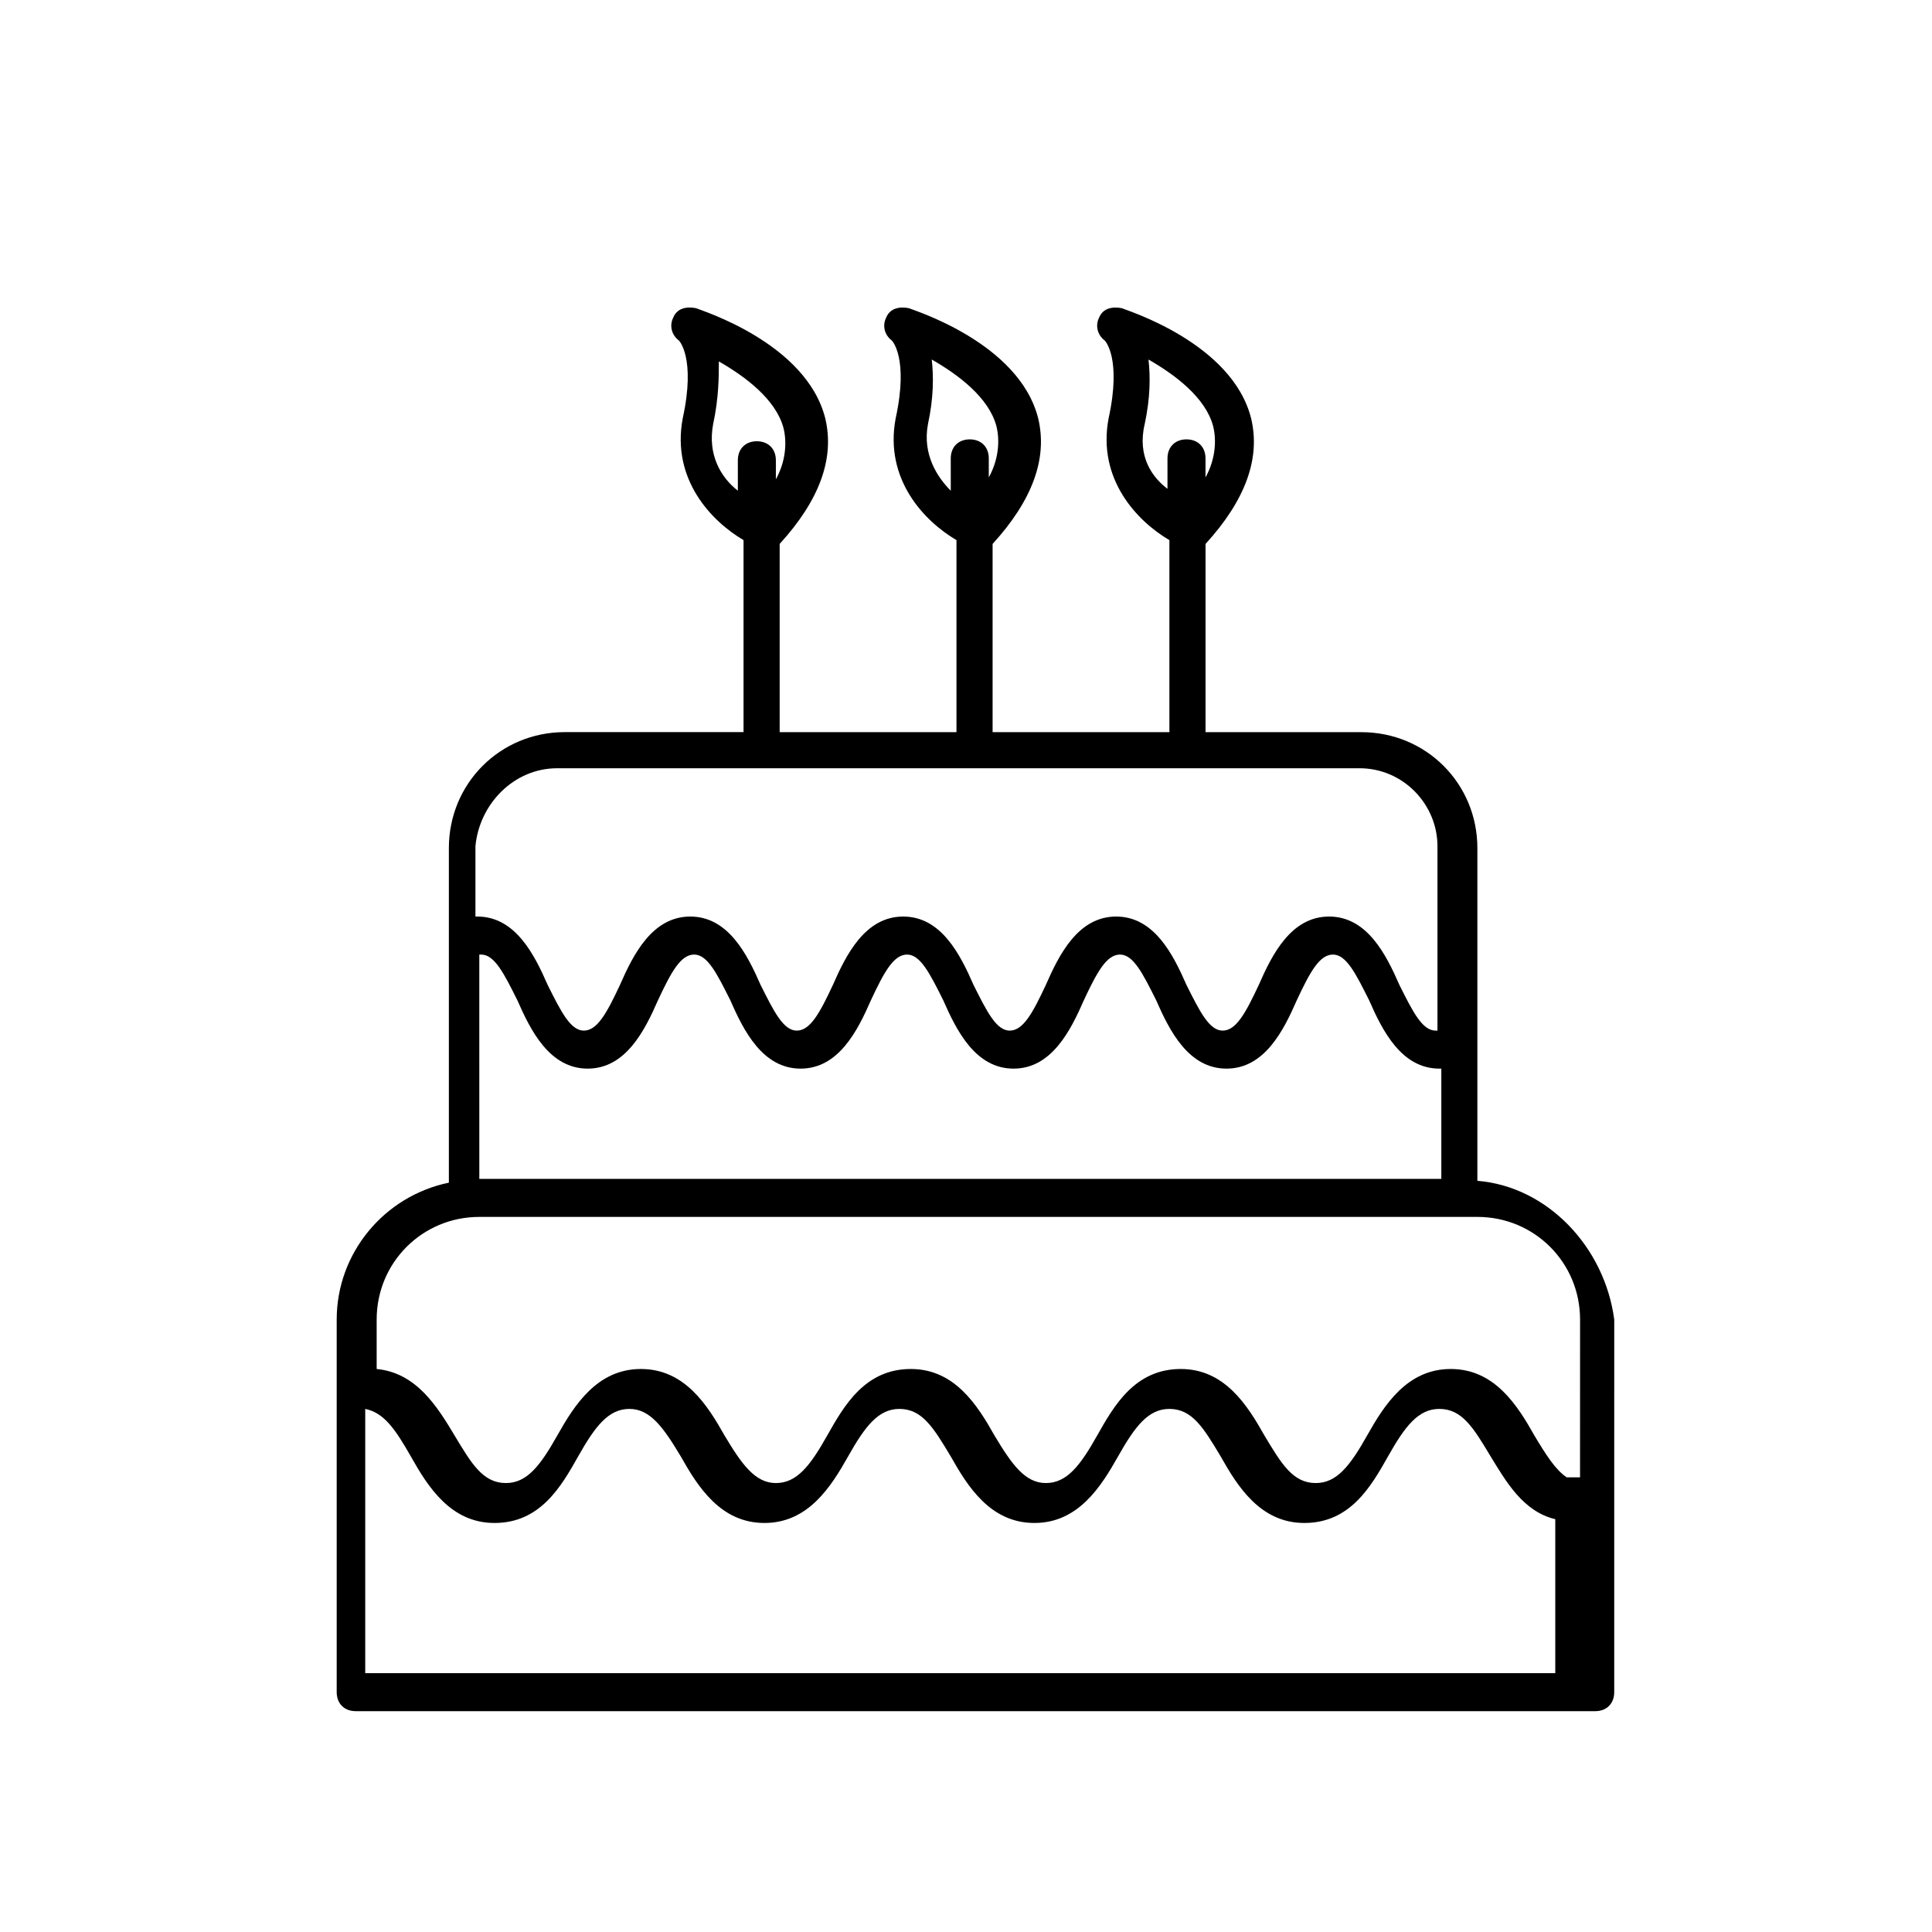 <?xml version="1.0" encoding="UTF-8"?>
<!-- Uploaded to: SVG Repo, www.svgrepo.com, Generator: SVG Repo Mixer Tools -->
<svg fill="#000000" width="800px" height="800px" version="1.1" viewBox="144 144 512 512" xmlns="http://www.w3.org/2000/svg">
 <path d="m535.52 456.93v-88.168c0-17.129-13.602-30.73-30.73-30.73h-41.312v-49.879c10.578-11.586 14.609-22.672 12.09-33.25-5.039-20.152-33.25-28.719-34.258-29.223-2.519-0.504-5.039 0-6.047 2.519-1.008 2.016-0.504 4.535 1.512 6.047 0 0 4.535 4.535 1.008 20.656-3.023 16.121 7.559 27.207 16.121 32.242v50.883h-46.855v-49.879c10.578-11.586 14.609-22.672 12.09-33.25-5.039-20.152-33.25-28.719-34.258-29.223-2.519-0.504-5.039 0-6.047 2.519-1.008 2.016-0.504 4.535 1.512 6.047 0 0 4.535 4.535 1.008 20.656-3.023 16.121 7.559 27.207 16.121 32.242v50.883h-46.855v-49.879c10.578-11.586 14.609-22.672 12.09-33.25-5.039-20.152-33.25-28.719-34.258-29.223-2.519-0.504-5.039 0-6.047 2.519-1.008 2.016-0.504 4.535 1.512 6.047 0 0 4.535 4.535 1.008 20.656-3.023 16.121 7.559 27.207 16.121 32.242v50.883h-47.359c-17.129 0-30.73 13.602-30.73 30.73v88.672c-17.129 3.527-29.727 18.641-29.727 36.273v98.746c0 3.023 2.016 5.039 5.039 5.039h328.48c3.023 0 5.039-2.016 5.039-5.039l0.004-98.734c-2.519-19.145-17.633-35.266-36.273-36.777zm-88.168-200.52c1.512-7.055 1.512-12.594 1.008-17.129 7.055 4.031 15.113 10.078 17.129 17.633 1.008 4.031 0.504 9.07-2.016 13.602v-5.039c0-3.023-2.016-5.039-5.039-5.039s-5.039 2.016-5.039 5.039v8.062c-4.027-3.023-8.059-8.566-6.043-17.129zm-57.434 0c1.512-7.055 1.512-12.594 1.008-17.129 7.055 4.031 15.113 10.078 17.129 17.633 1.008 4.031 0.504 9.07-2.016 13.602v-5.039c0-3.023-2.016-5.039-5.039-5.039-3.023 0-5.039 2.016-5.039 5.039l0.004 8.566c-3.527-3.527-7.559-9.574-6.047-17.633zm-56.93 0c1.512-7.055 1.512-12.598 1.512-16.629 7.055 4.031 15.113 10.078 17.129 17.633 1.008 4.031 0.504 9.07-2.016 13.602v-5.039c0-3.023-2.016-5.039-5.039-5.039s-5.039 2.016-5.039 5.039l0.004 8.066c-4.535-3.527-8.062-9.574-6.551-17.633zm-61.969 140.56h0.504c3.527 0 6.047 5.039 9.574 12.09 3.527 8.062 8.566 18.137 18.641 18.137 10.078 0 15.113-10.078 18.641-18.137 3.527-7.559 6.047-12.09 9.574-12.09 3.527 0 6.047 5.039 9.574 12.09 3.527 8.062 8.566 18.137 18.641 18.137 10.078 0 15.113-10.078 18.641-18.137 3.527-7.559 6.047-12.09 9.574-12.09 3.527 0 6.047 5.039 9.574 12.09 3.527 8.062 8.566 18.137 18.641 18.137 10.078 0 15.113-10.078 18.641-18.137 3.527-7.559 6.047-12.09 9.574-12.09s6.047 5.039 9.574 12.09c3.527 8.062 8.566 18.137 18.641 18.137 10.078 0 15.113-10.078 18.641-18.137 3.527-7.559 6.047-12.09 9.574-12.09s6.047 5.039 9.574 12.09c3.527 8.062 8.566 18.137 18.641 18.137h0.504v29.223h-254.94zm20.656-49.375h212.61c11.586 0 20.656 9.574 20.656 20.656v48.871h-0.504c-3.527 0-6.047-5.039-9.574-12.09-3.527-8.062-8.566-18.137-18.641-18.137-10.078 0-15.113 10.078-18.641 18.137-3.527 7.559-6.047 12.09-9.574 12.09-3.527 0-6.047-5.039-9.574-12.09-3.527-8.062-8.566-18.137-18.641-18.137-10.078 0-15.113 10.078-18.641 18.137-3.527 7.559-6.047 12.09-9.574 12.09-3.527 0-6.047-5.039-9.574-12.09-3.527-8.062-8.566-18.137-18.641-18.137-10.078 0-15.113 10.078-18.641 18.137-3.527 7.559-6.047 12.09-9.574 12.09s-6.047-5.039-9.574-12.09c-3.527-8.062-8.566-18.137-18.641-18.137-10.078 0-15.113 10.078-18.641 18.137-3.527 7.559-6.047 12.09-9.574 12.09s-6.047-5.039-9.574-12.09c-3.527-8.062-8.566-18.137-18.641-18.137h-0.504v-18.641c1.02-11.086 10.09-20.66 21.676-20.66zm-50.887 239.81v-70.027c5.039 1.008 8.062 5.543 12.09 12.594 4.535 8.062 10.578 17.633 22.168 17.633 12.09 0 17.633-9.574 22.168-17.633 4.535-8.062 8.062-12.594 13.602-12.594 5.543 0 9.07 5.039 13.602 12.594 4.535 8.062 10.578 17.633 22.168 17.633 11.586 0 17.633-9.574 22.168-17.633 4.535-8.062 8.062-12.594 13.602-12.594 6.047 0 9.07 5.039 13.602 12.594 4.535 8.062 10.578 17.633 22.168 17.633 11.586 0 17.633-9.574 22.168-17.633 4.535-8.062 8.062-12.594 13.602-12.594 6.047 0 9.07 5.039 13.602 12.594 4.535 8.062 10.578 17.633 22.168 17.633 12.09 0 17.633-9.574 22.168-17.633 4.535-8.062 8.062-12.594 13.602-12.594 6.047 0 9.07 5.039 13.602 12.594 4.031 6.551 8.566 14.609 17.129 16.625v40.809zm318.41-51.891c-3.023-2.016-5.543-6.047-8.566-11.082-4.535-8.062-10.578-17.633-22.168-17.633-11.586 0-17.633 9.574-22.168 17.633-4.535 8.062-8.062 12.594-13.602 12.594-6.047 0-9.07-5.039-13.602-12.594-4.535-8.062-10.578-17.633-22.168-17.633-12.09 0-17.633 9.574-22.168 17.633-4.535 8.062-8.062 12.594-13.602 12.594-5.543 0-9.07-5.039-13.602-12.594-4.535-8.062-10.578-17.633-22.168-17.633-12.09 0-17.633 9.574-22.168 17.633-4.535 8.062-8.062 12.594-13.602 12.594-5.543 0-9.07-5.039-13.602-12.594-4.535-8.062-10.578-17.633-22.168-17.633-11.586 0-17.633 9.574-22.168 17.633-4.535 8.062-8.062 12.594-13.602 12.594-6.047 0-9.07-5.039-13.602-12.594-4.535-7.559-10.078-16.625-20.656-17.633v-13.098c0-15.113 12.09-27.207 27.207-27.207h264.5c15.113 0 27.207 12.09 27.207 27.207l-0.008 41.812z"/>
</svg>